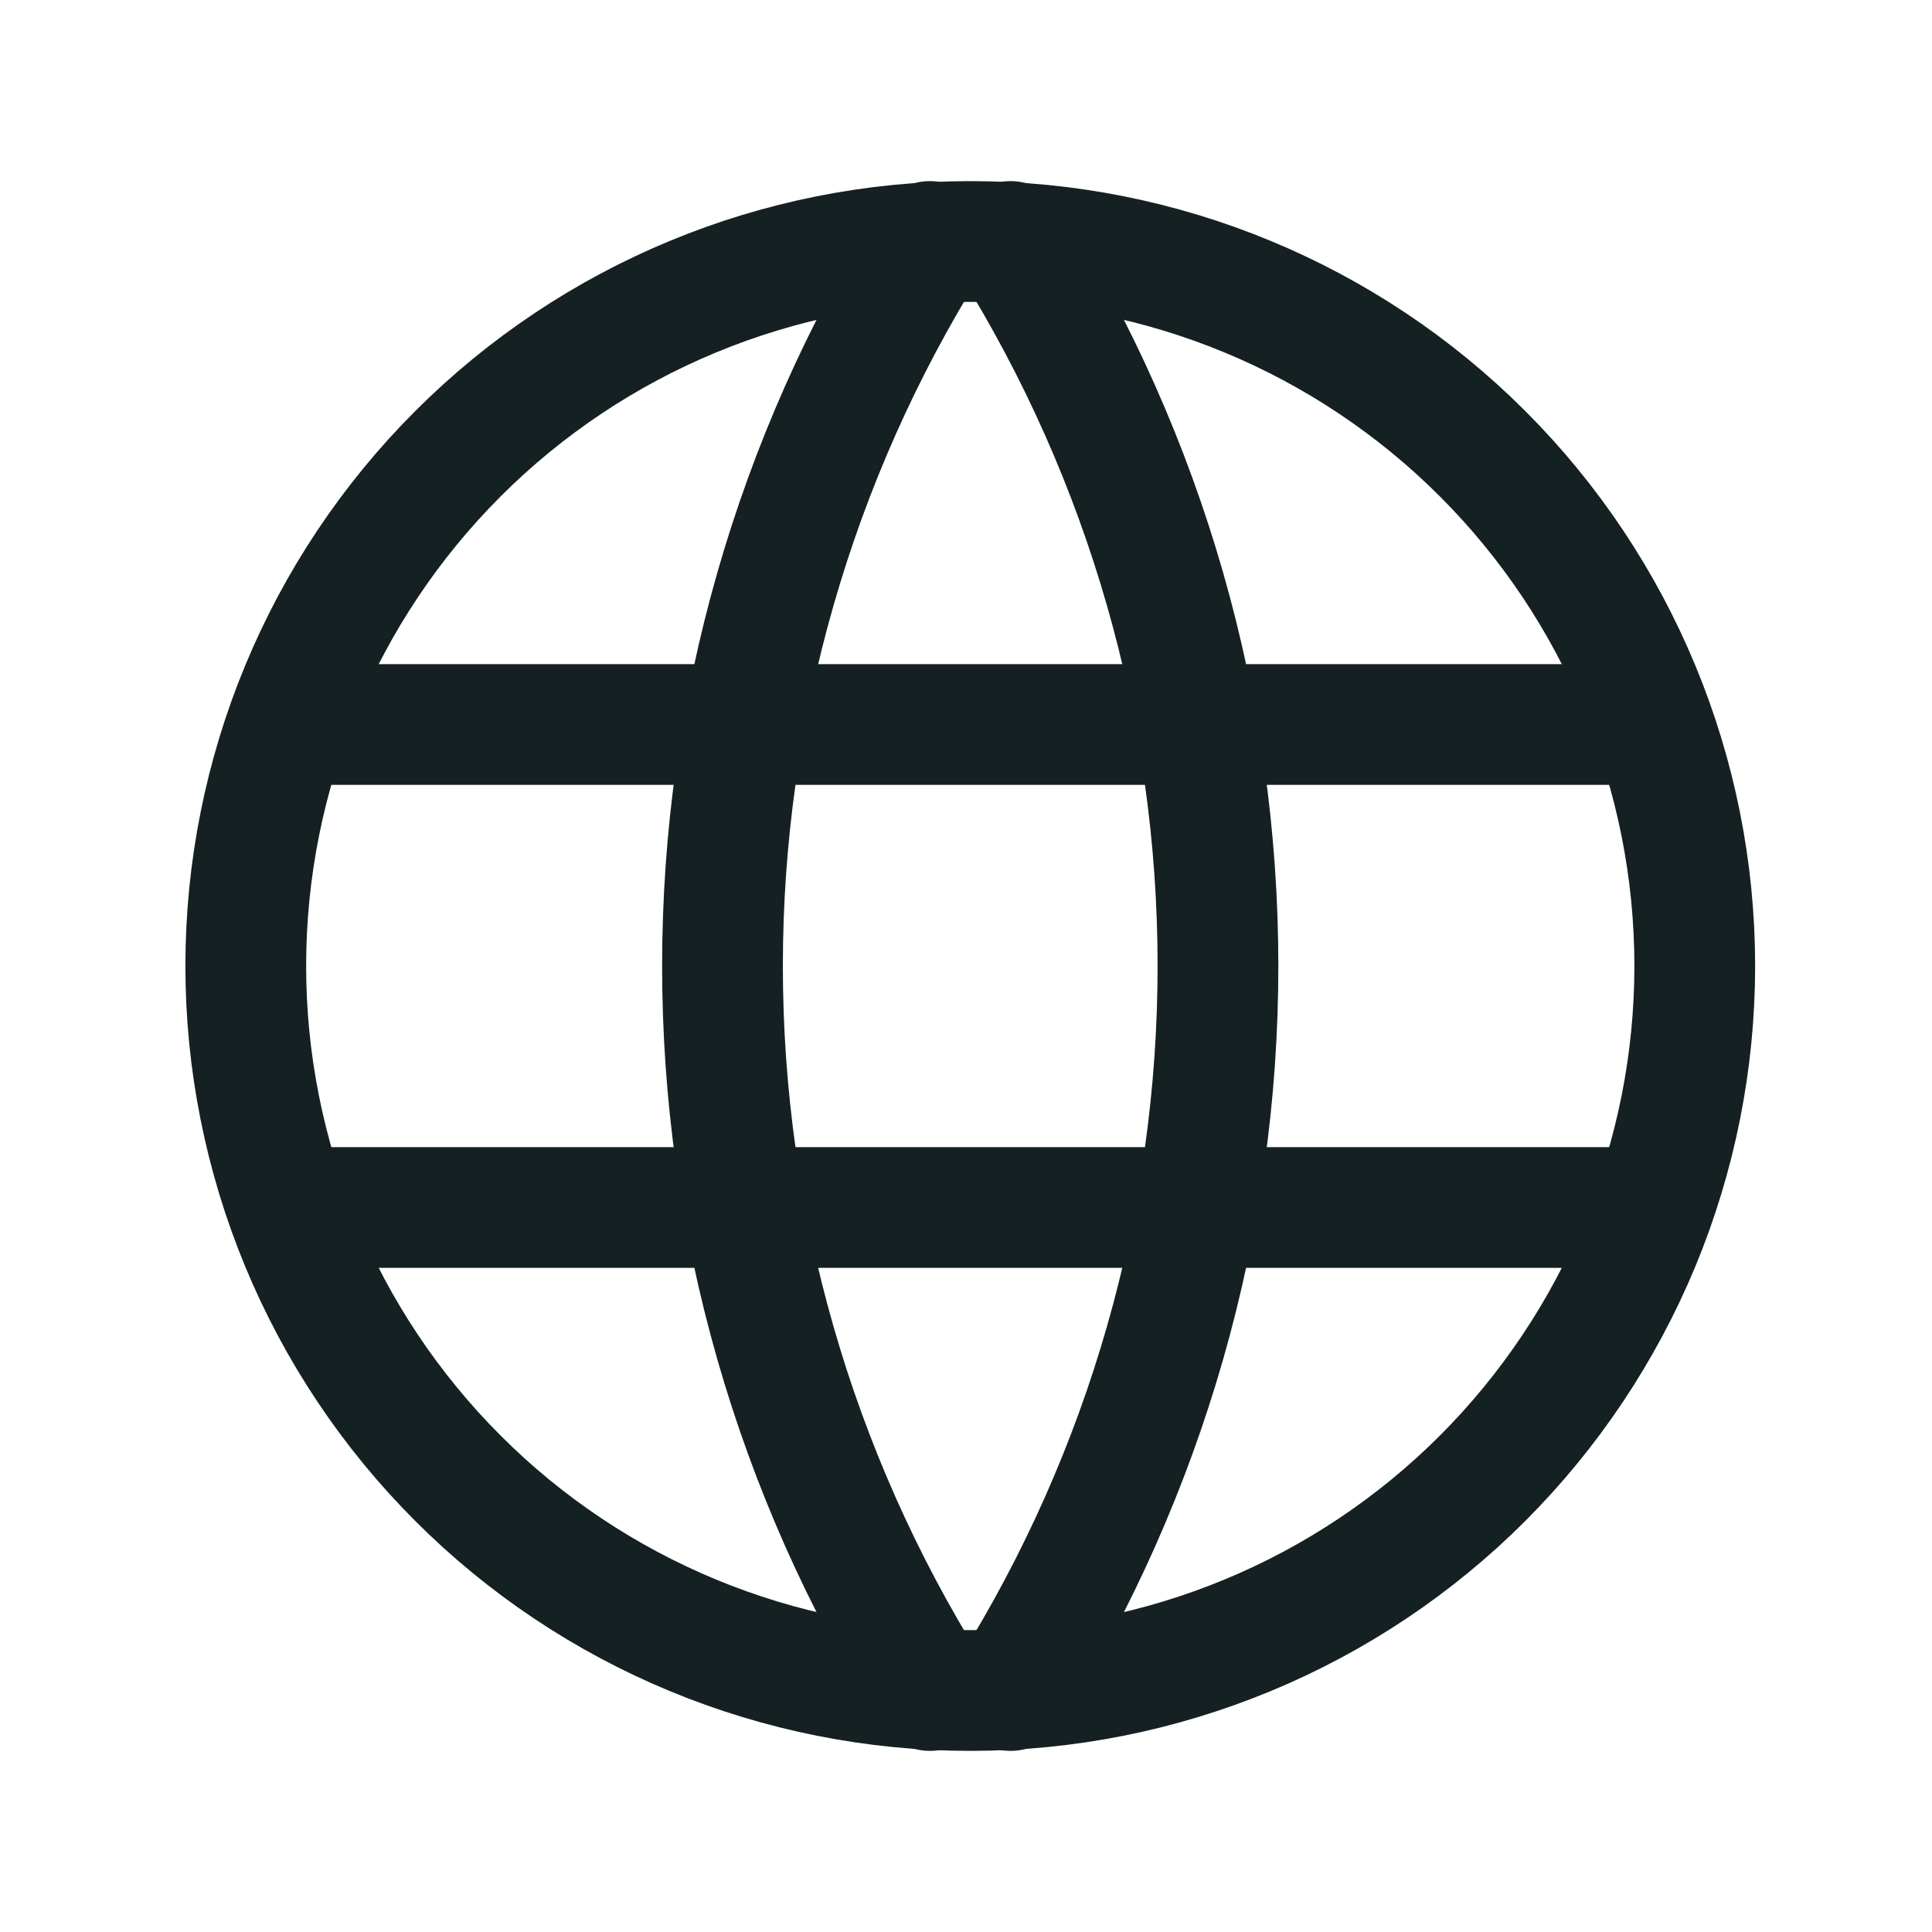 <svg width="24" height="24" viewBox="0 0 24 24" fill="none" xmlns="http://www.w3.org/2000/svg">
<g clip-path="url(#clip0_48_311)">
<path d="M3.053 12C3.053 13.182 3.286 14.352 3.738 15.444C4.19 16.536 4.853 17.528 5.689 18.364C6.524 19.2 7.517 19.863 8.609 20.315C9.701 20.767 10.871 21 12.053 21C13.235 21 14.405 20.767 15.497 20.315C16.589 19.863 17.581 19.2 18.417 18.364C19.252 17.528 19.915 16.536 20.368 15.444C20.82 14.352 21.053 13.182 21.053 12C21.053 9.613 20.105 7.324 18.417 5.636C16.729 3.948 14.44 3 12.053 3C9.666 3 7.377 3.948 5.689 5.636C4.001 7.324 3.053 9.613 3.053 12Z" stroke="#152022" stroke-width="1.5" stroke-linecap="round" stroke-linejoin="round"/>
<path d="M3.652 9H20.452" stroke="#152022" stroke-width="1.5" stroke-linecap="round" stroke-linejoin="round"/>
<path d="M3.652 15H20.452" stroke="#152022" stroke-width="1.5" stroke-linecap="round" stroke-linejoin="round"/>
<path d="M11.552 3C9.868 5.7 8.975 8.818 8.975 12C8.975 15.182 9.868 18.3 11.552 21" stroke="#152022" stroke-width="1.5" stroke-linecap="round" stroke-linejoin="round"/>
<path d="M12.553 3C14.237 5.7 15.13 8.818 15.13 12C15.13 15.182 14.237 18.3 12.553 21" stroke="#152022" stroke-width="1.5" stroke-linecap="round" stroke-linejoin="round"/>
</g>
<defs>
<clipPath id="clip0_48_311">
<rect width="24" height="24" fill="white"/>
</clipPath>
</defs>
</svg>
